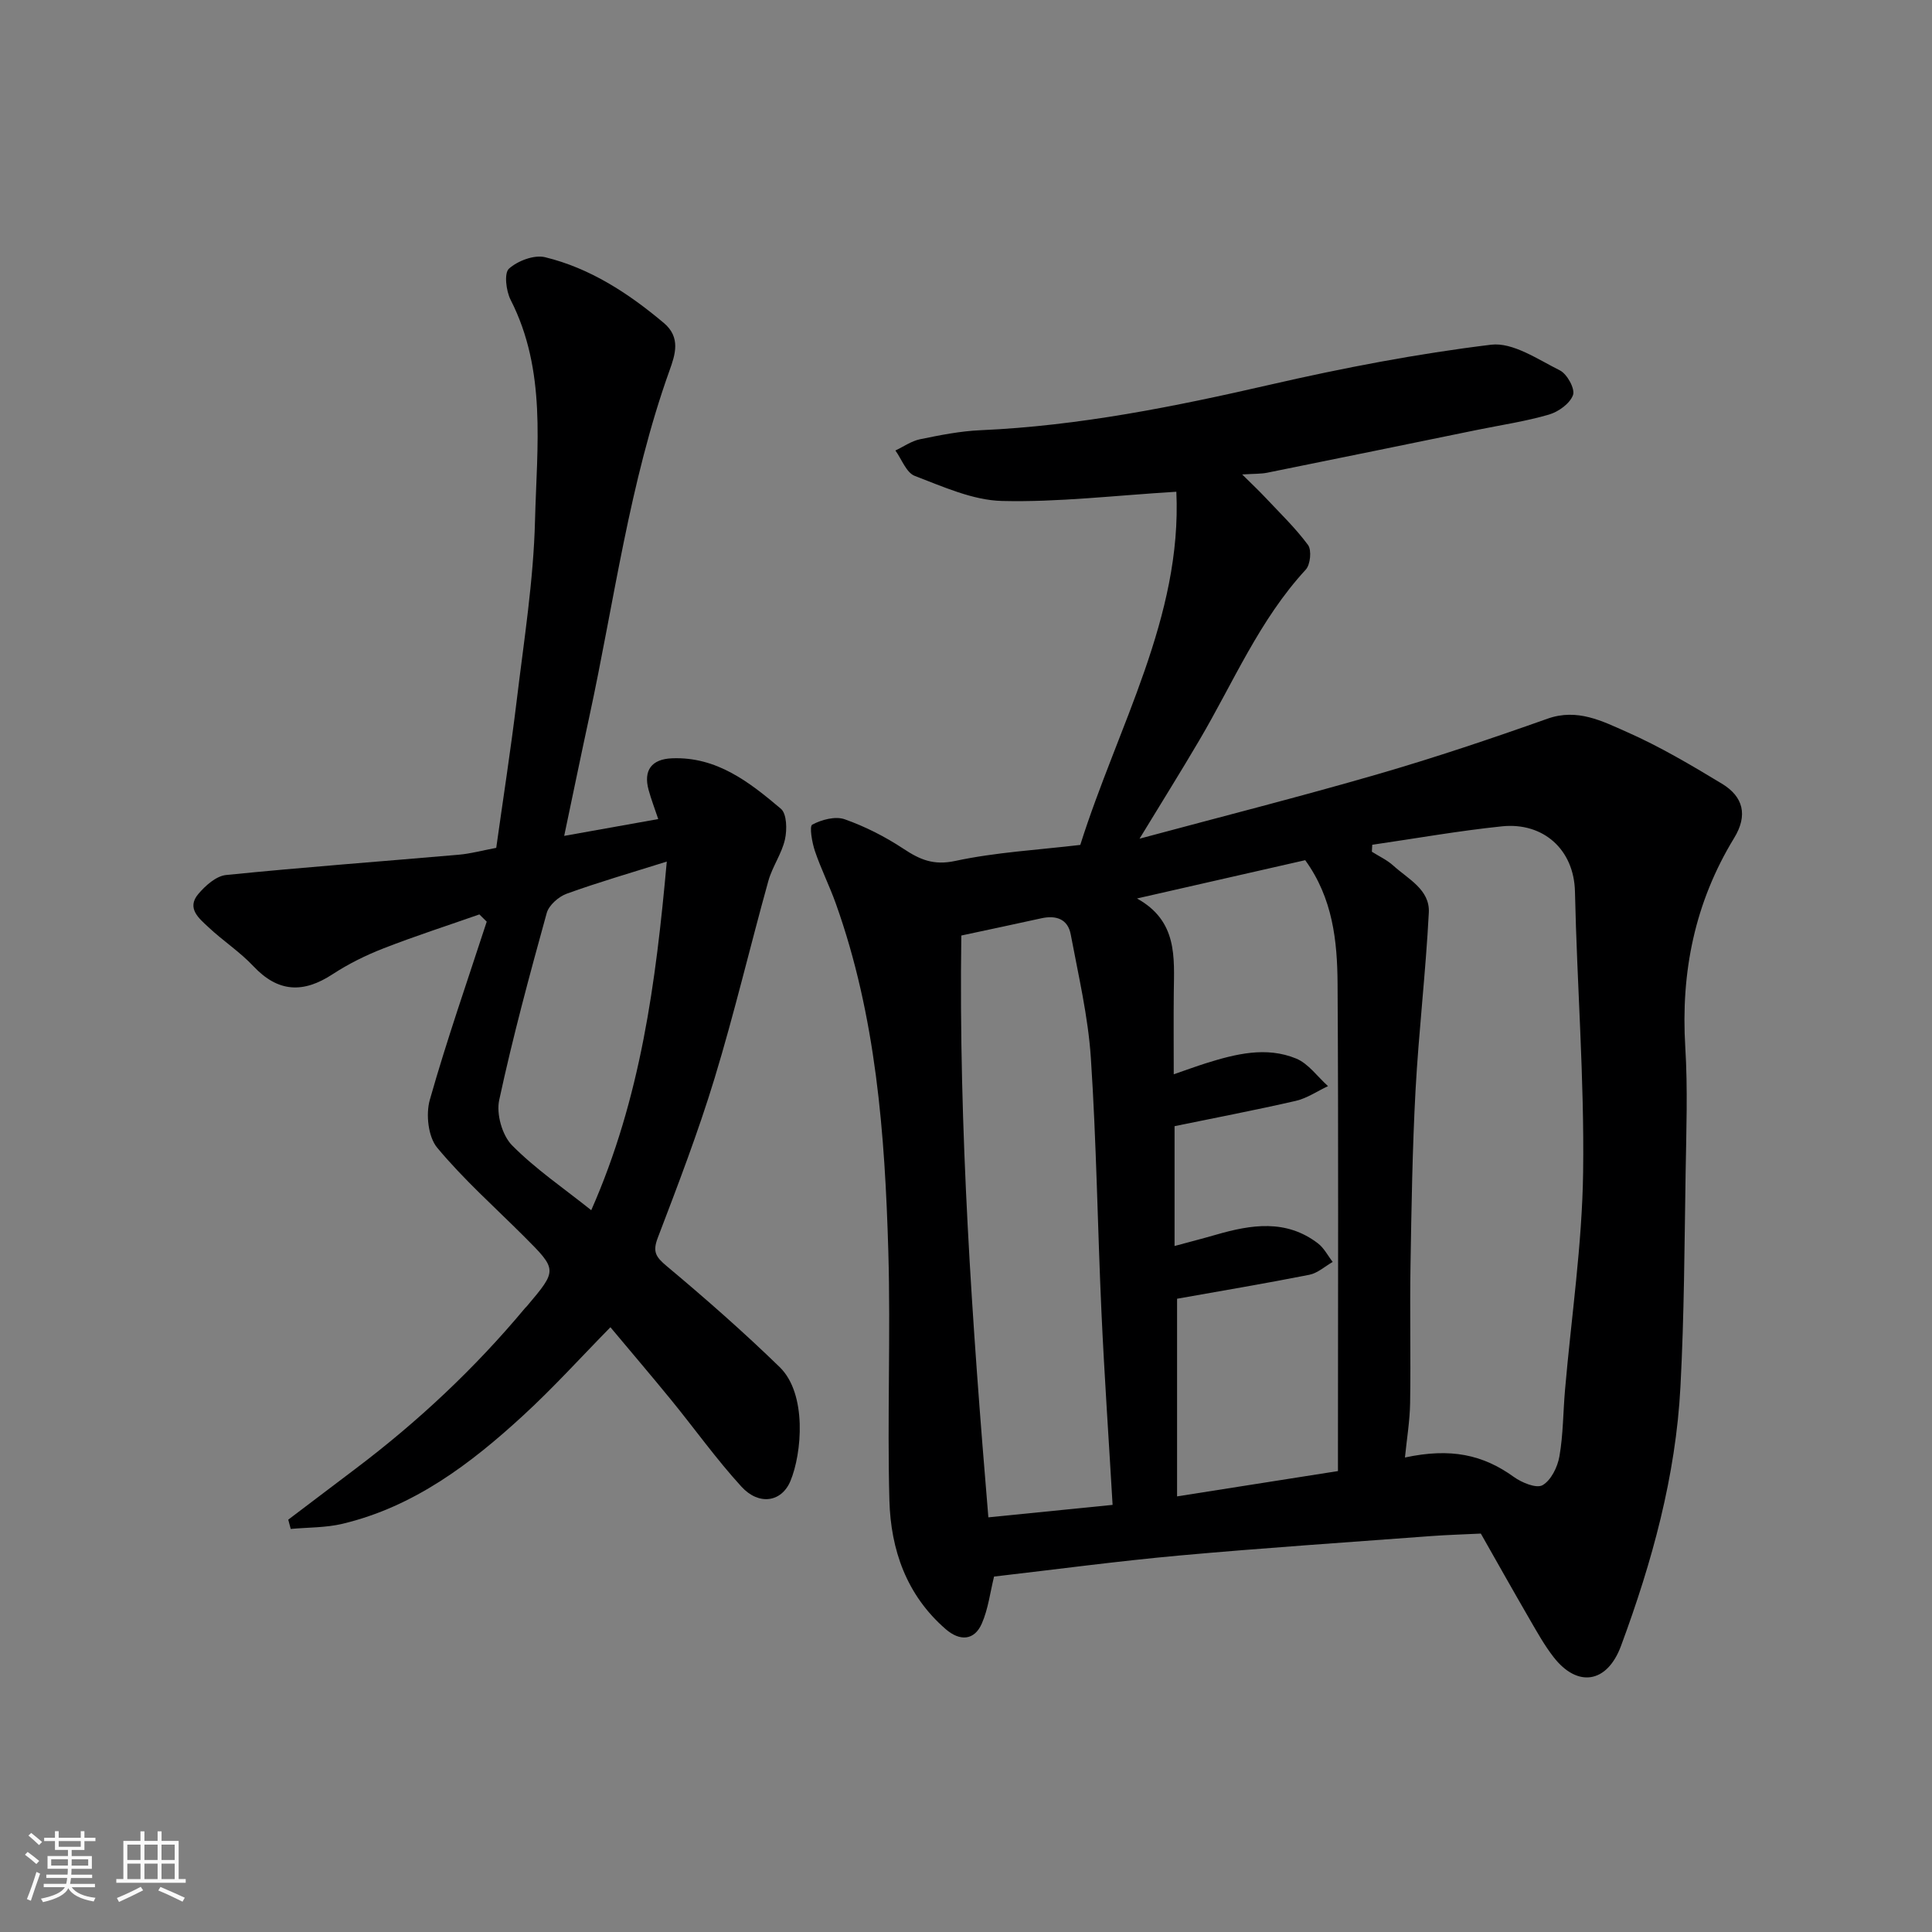 <svg enable-background="new 0 0 400 400" viewBox="0 0 400 400" xmlns="http://www.w3.org/2000/svg"><rect x="0" y="0" width="400" height="400" fill="#808080" stroke="none"/><path d="m5.17 384 .55-.58c.85.61 1.65 1.24 2.4 1.87l-.59.64c-.83-.73-1.62-1.38-2.36-1.93m1.22 9.53-.82-.34c.71-1.76 1.37-3.64 1.98-5.63.24.13.5.25.76.36-.6 1.67-1.24 3.54-1.92 5.61m-.5-13.5.57-.54c.56.44 1.31 1.06 2.26 1.87l-.64.64c-.68-.66-1.41-1.32-2.19-1.97m3.25.46h2.24v-1.36h.77v1.36h4.57v-1.36h.76v1.36h2.28v.69h-2.28v1.84h-2.64v1.26h4.18v2.64h-4.21c0 .45-.02.86-.05 1.21h4.32v.69h-4.38c-.04.34-.1.75-.19 1.22h5.15v.69h-4.82c.87 1.19 2.51 1.92 4.93 2.19-.17.31-.3.57-.37.76-2.77-.49-4.52-1.41-5.26-2.76-.56 1.26-2.3 2.23-5.24 2.9-.12-.24-.26-.48-.43-.72 2.73-.55 4.38-1.34 4.96-2.38h-4.38v-.69h4.65c.1-.38.17-.79.21-1.22h-4.32v-.69h4.4c.03-.34.05-.75.05-1.21h-4.2v-2.64h4.23v-1.26h-2.69v-1.84h-2.24zm1.46 4.46v1.29h3.45c.01-.4.02-.57.01-.53v-.32-.45h-3.46zm1.55-2.59h4.57v-1.19h-4.57zm6.11 2.59h-3.42v.77c-.01.19-.01.37-.02.53h3.44z" fill="#fafafa"/><path d="m32.63 379.16h.82v1.98h3.54v7.89h1.46v.78h-14.37v-.78h1.46v-7.89h3.54v-1.98h.82v1.98h2.73zm-3.49 11.48.5.73c-1.61.82-3.28 1.63-5 2.41-.13-.27-.28-.55-.44-.82 1.75-.72 3.4-1.49 4.94-2.32m-2.78-5.55h2.73v-3.18h-2.73zm0 3.95h2.73v-3.2h-2.73zm3.54-3.95h2.73v-3.18h-2.73zm0 3.95h2.73v-3.2h-2.73zm7.89 4.68c-1.84-.92-3.51-1.7-5.02-2.32l.45-.73c1.89.8 3.57 1.55 5.04 2.23zm-1.62-11.81h-2.73v3.18h2.73zm-2.73 7.13h2.73v-3.2h-2.73z" fill="#fafafa"/><g fill="#000001"><path d="m223.66 174.93c7.78-24.6 21.08-47.18 19.89-73.12-12.84.78-24.48 2.19-36.08 1.91-6.09-.15-12.21-2.96-18.08-5.19-1.75-.67-2.7-3.45-4.01-5.26 1.7-.8 3.32-1.96 5.11-2.33 4.14-.85 8.34-1.69 12.55-1.87 20.36-.9 40.18-4.89 59.99-9.44 15.07-3.46 30.33-6.39 45.67-8.26 4.5-.55 9.68 3.03 14.25 5.31 1.5.75 3.18 3.81 2.73 5.09-.62 1.76-3 3.48-4.97 4.06-4.83 1.41-9.85 2.15-14.8 3.16-14.52 2.97-29.03 5.95-43.55 8.88-1.29.26-2.64.2-5.18.36 2.01 1.99 3.44 3.33 4.78 4.76 3.02 3.22 6.24 6.31 8.85 9.84.79 1.07.49 4.07-.47 5.11-9.59 10.39-14.98 23.34-22.01 35.28-3.85 6.55-7.88 12.99-12.4 20.42 16.99-4.57 33.19-8.68 49.24-13.33 11.86-3.44 23.58-7.38 35.22-11.51 6.19-2.2 11.36.51 16.41 2.74 6.81 3 13.29 6.84 19.68 10.7 4.48 2.7 5.42 6.57 2.56 11.25-8.16 13.37-11.07 27.78-10.12 43.31.53 8.63.21 17.32.07 25.99-.24 14.77-.29 29.55-1.07 44.29-.97 18.56-5.88 36.34-12.31 53.69-2.88 7.77-9.03 8.67-13.96 2.31-1.89-2.43-3.41-5.17-4.96-7.84-3.5-6.04-6.92-12.13-10.1-17.73-3.68.18-6.94.27-10.19.51-17.4 1.3-34.82 2.46-52.19 4.03-12.89 1.17-25.72 2.9-38.4 4.36-.81 3.26-1.21 6.71-2.54 9.74-1.55 3.52-4.54 3.69-7.48 1.14-8.12-7.04-11.37-16.44-11.65-26.65-.46-17.15.27-34.33-.22-51.48-.71-24.43-2.54-48.77-10.87-72.08-1.31-3.67-3.08-7.19-4.33-10.88-.6-1.78-1.18-5.14-.55-5.47 1.94-1.03 4.77-1.79 6.71-1.11 4.25 1.5 8.39 3.61 12.16 6.1 3.41 2.26 6.23 3.49 10.72 2.53 8.43-1.81 17.16-2.28 25.9-3.32zm60.45-.03c-.03.48-.05.96-.08 1.44 1.49.95 3.14 1.7 4.43 2.87 3.06 2.78 7.61 4.97 7.36 9.73-.63 12.29-2.08 24.54-2.75 36.82-.65 12.07-.84 24.16-1.04 36.25-.16 9.48.07 18.97-.08 28.46-.06 3.7-.68 7.39-1.07 11.29 9.46-2.03 16.13-.6 22.54 4.02 1.65 1.19 4.67 2.44 5.95 1.71 1.76-1.01 3.11-3.76 3.49-5.96.79-4.51.76-9.16 1.16-13.75 1.3-15.05 3.55-30.09 3.75-45.15.26-19.33-1.27-38.67-1.69-58.01-.19-8.81-6.63-14.4-15.08-13.54-9 .93-17.93 2.52-26.89 3.82zm-13.88 3.19c-11.68 2.66-23.25 5.29-34.83 7.93 8.44 4.67 7.7 12.19 7.62 19.48-.06 5.43-.01 10.86-.01 16.92 2.69-.93 4.65-1.65 6.64-2.28 6.16-1.93 12.49-3.53 18.7-.98 2.55 1.05 4.42 3.76 6.6 5.71-2.22 1.04-4.33 2.51-6.66 3.05-8.35 1.92-16.77 3.52-25.11 5.24v24.81c3.03-.82 5.83-1.54 8.6-2.34 7.27-2.1 14.49-3.25 21.09 1.8 1.26.96 2.04 2.54 3.05 3.84-1.61.92-3.12 2.32-4.84 2.66-9.24 1.83-18.53 3.38-27.38 4.96v40.92c11.44-1.8 22.18-3.49 33.31-5.24 0-1.87 0-3.67 0-5.47 0-31.82.12-63.63-.08-95.45-.06-8.83-.99-17.68-6.7-25.56zm-39.88 133.48c-.78-13.41-1.7-26.7-2.31-40.01-.8-17.51-1.03-35.05-2.19-52.54-.57-8.58-2.58-17.08-4.17-25.57-.6-3.18-3.03-4-6.07-3.33-5.38 1.19-10.77 2.32-16.58 3.57-.57 40.03 2.22 80.08 5.6 120.46 8.9-.89 16.73-1.67 25.72-2.58z"/><path d="m126.38 274.79c-6.09 6.2-11.8 12.52-18.05 18.26-10.89 10.02-22.62 18.9-37.4 22.43-3.47.83-7.16.74-10.74 1.07-.17-.64-.34-1.28-.51-1.92 4.63-3.51 9.26-7.02 13.9-10.52 12.96-9.78 24.74-20.82 35.14-33.3.11-.13.24-.23.35-.36 6.36-7.53 6.36-7.53-.61-14.5-6.06-6.05-12.5-11.78-17.95-18.34-1.86-2.24-2.37-6.88-1.53-9.87 3.52-12.42 7.79-24.63 11.79-36.92-.51-.5-1.02-1-1.52-1.5-6.64 2.33-13.35 4.49-19.9 7.05-3.64 1.42-7.23 3.2-10.5 5.34-6.05 3.96-11.26 3.78-16.38-1.66-2.8-2.98-6.32-5.27-9.31-8.08-1.93-1.81-4.61-3.92-2.1-6.88 1.47-1.74 3.7-3.73 5.76-3.93 16.03-1.62 32.1-2.8 48.16-4.2 2.43-.21 4.82-.87 7.76-1.42 1.39-9.94 3-20.25 4.25-30.59 1.49-12.37 3.47-24.77 3.78-37.19.39-15.34 2.41-31.06-5.05-45.68-.94-1.84-1.38-5.52-.35-6.45 1.81-1.63 5.22-2.92 7.47-2.38 9.34 2.27 17.27 7.46 24.59 13.61 3.57 3 2.36 6.57 1.19 9.84-8.34 23.27-11.43 47.75-16.62 71.74-1.72 7.94-3.35 15.89-5.19 24.62 6.63-1.18 12.76-2.28 19.47-3.48-.72-2.15-1.46-4.08-2-6.05-1.1-4.05.63-6.36 4.83-6.53 9.29-.38 16.06 4.95 22.56 10.44 1.24 1.05 1.3 4.32.85 6.34-.66 2.96-2.6 5.62-3.43 8.57-3.79 13.61-7.03 27.37-11.14 40.88-3.4 11.17-7.59 22.11-11.76 33.03-1.12 2.92-.41 3.98 1.84 5.87 8.02 6.71 15.9 13.63 23.39 20.91 5.71 5.55 4.61 17.88 2.23 23.59-1.85 4.43-6.56 5.09-10.15 1.16-5.18-5.67-9.67-11.97-14.53-17.93-4.05-4.96-8.21-9.83-12.59-15.07zm11.67-96.41c-7.47 2.35-14.17 4.28-20.71 6.65-1.69.61-3.7 2.38-4.15 4.01-3.55 12.84-7.04 25.72-9.84 38.74-.62 2.86.62 7.27 2.65 9.33 4.85 4.92 10.68 8.87 16.41 13.45 10.26-23.22 13.38-47.14 15.64-72.18z"/></g></svg>